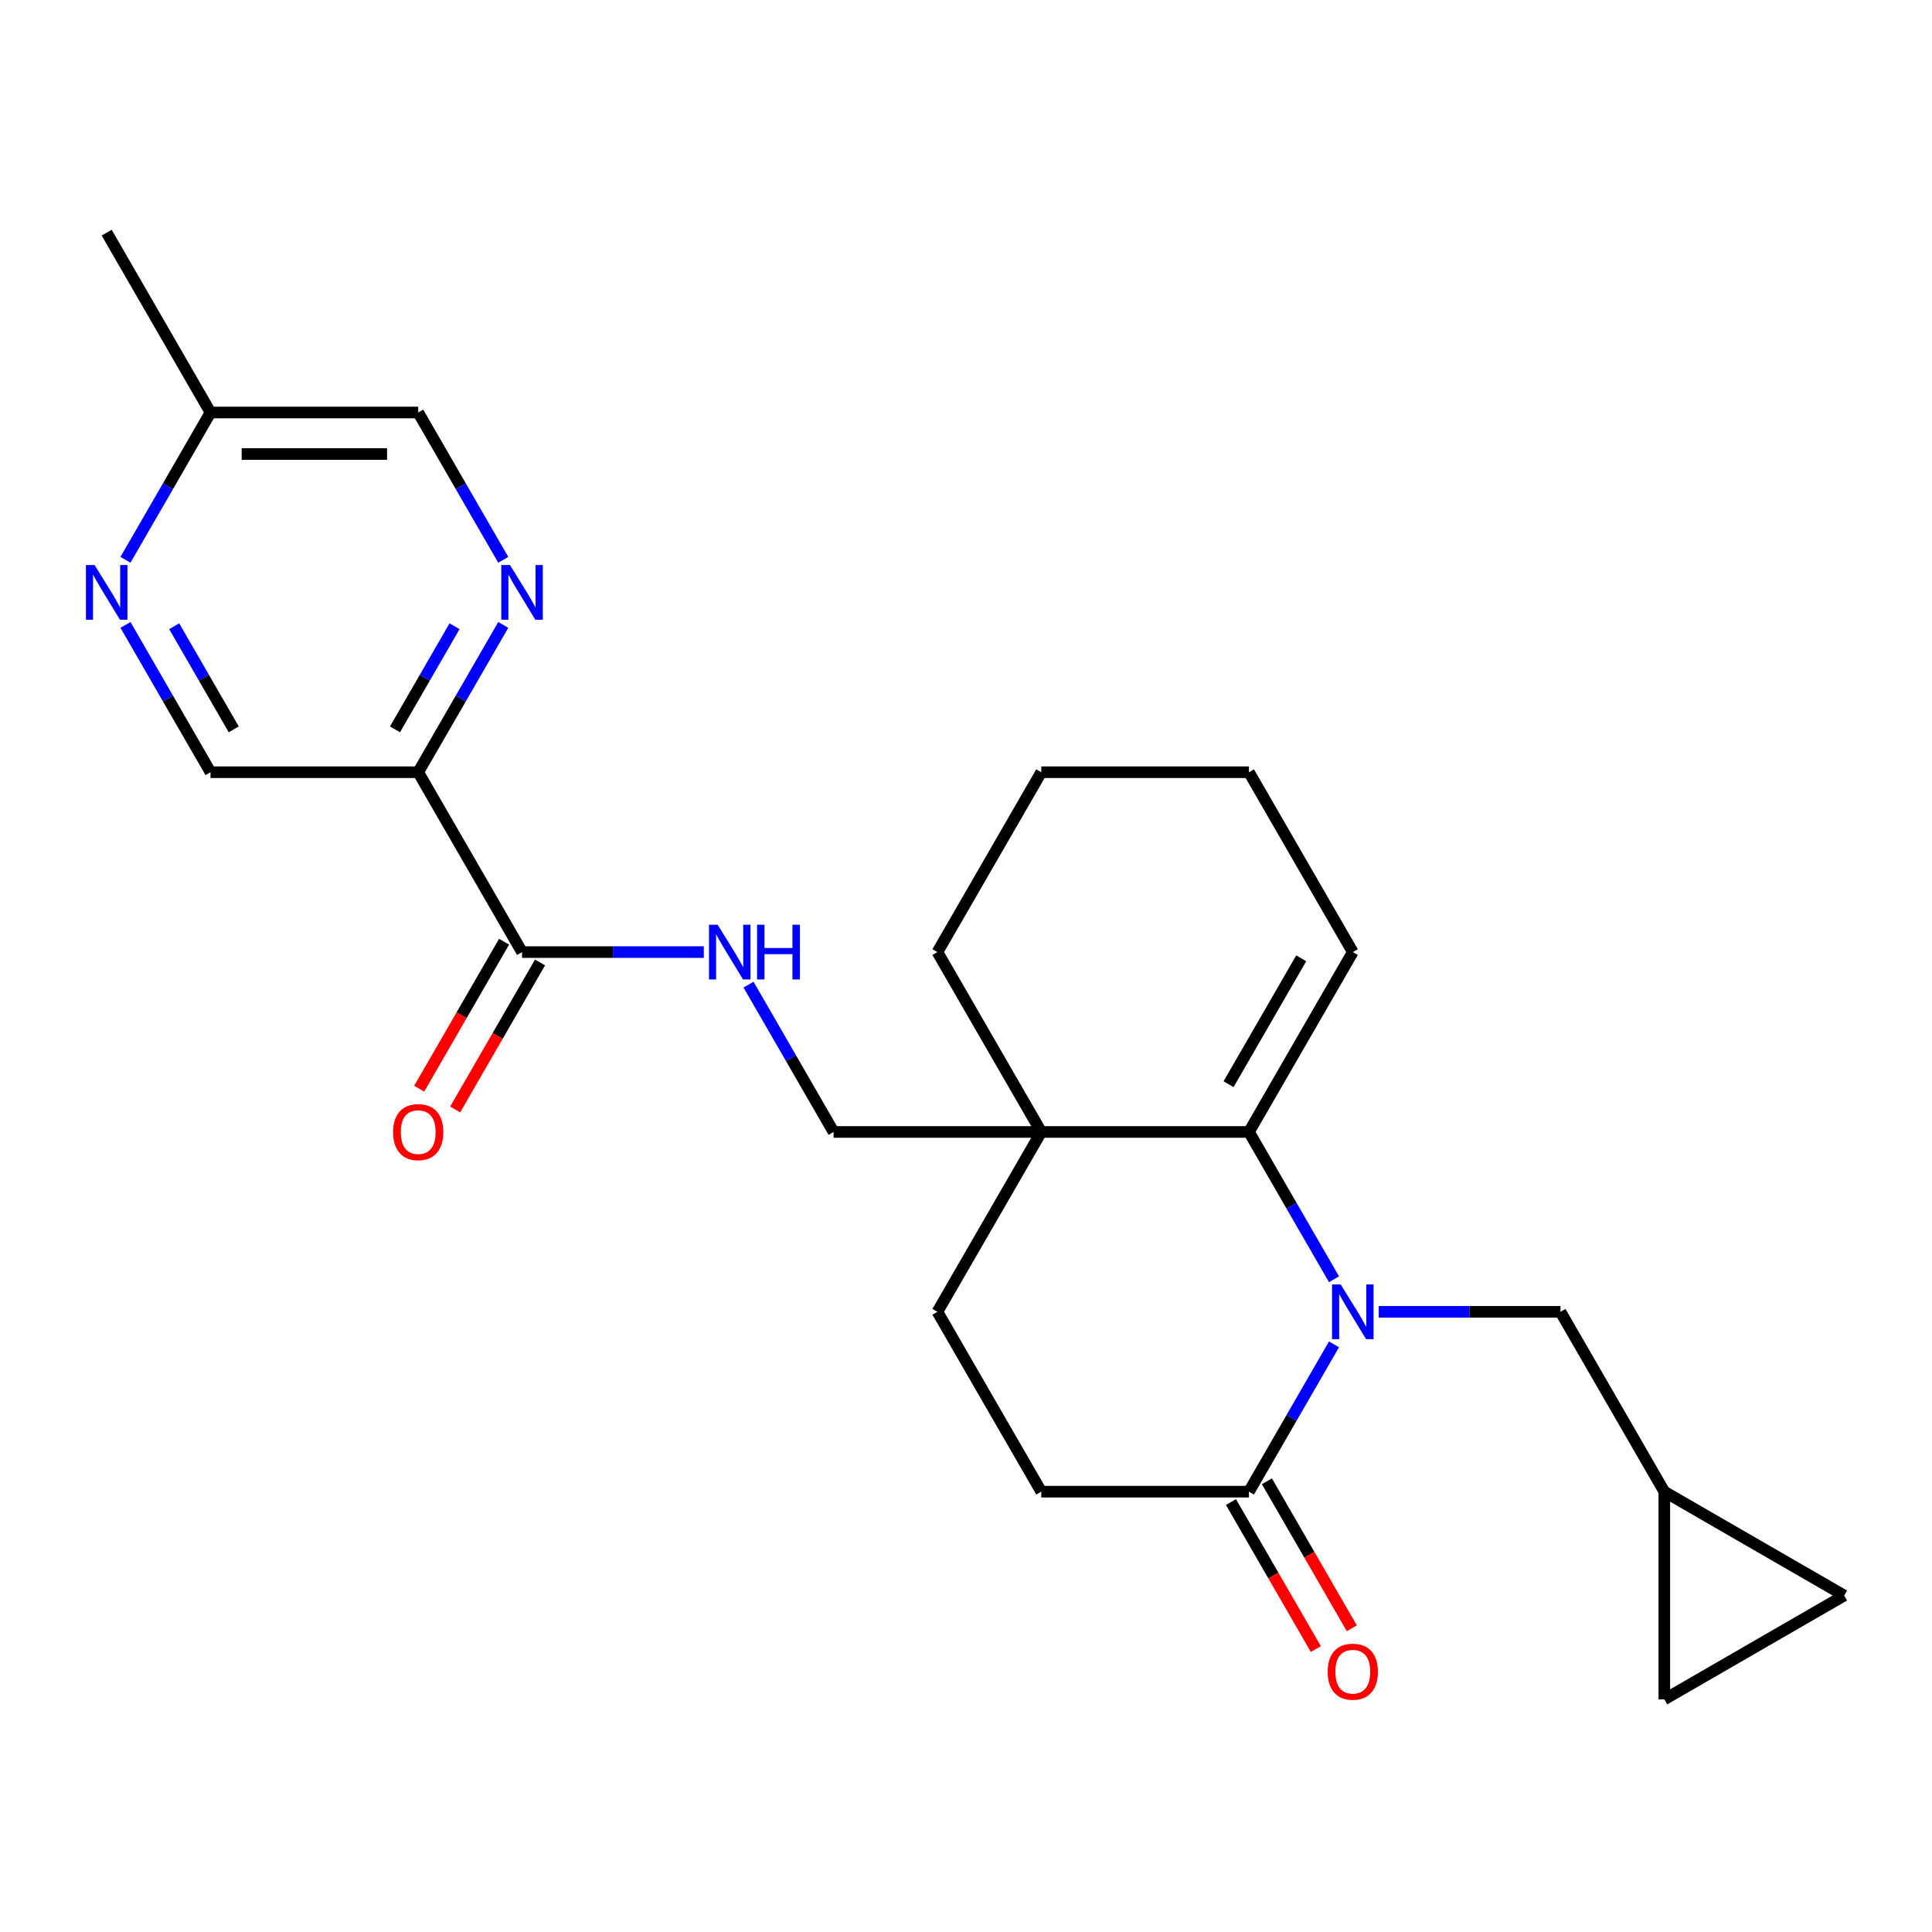 <?xml version='1.0' encoding='iso-8859-1'?>
<svg version='1.1' baseProfile='full'
              xmlns='http://www.w3.org/2000/svg'
                      xmlns:rdkit='http://www.rdkit.org/xml'
                      xmlns:xlink='http://www.w3.org/1999/xlink'
                  xml:space='preserve'
width='1000px' height='1000px' viewBox='0 0 1000 1000'>
<!-- END OF HEADER -->
<rect style='opacity:1.0;fill:#FFFFFF;stroke:none' width='1000' height='1000' x='0' y='0'> </rect>
<path class='bond-0' d='M 690.476,662.143 L 668.465,624.019' style='fill:none;fill-rule:evenodd;stroke:#0000FF;stroke-width:6px;stroke-linecap:butt;stroke-linejoin:miter;stroke-opacity:1' />
<path class='bond-0' d='M 668.465,624.019 L 646.454,585.895' style='fill:none;fill-rule:evenodd;stroke:#000000;stroke-width:6px;stroke-linecap:butt;stroke-linejoin:miter;stroke-opacity:1' />
<path class='bond-1' d='M 690.476,695.838 L 668.465,733.962' style='fill:none;fill-rule:evenodd;stroke:#0000FF;stroke-width:6px;stroke-linecap:butt;stroke-linejoin:miter;stroke-opacity:1' />
<path class='bond-1' d='M 668.465,733.962 L 646.454,772.086' style='fill:none;fill-rule:evenodd;stroke:#000000;stroke-width:6px;stroke-linecap:butt;stroke-linejoin:miter;stroke-opacity:1' />
<path class='bond-2' d='M 713.631,678.99 L 760.666,678.99' style='fill:none;fill-rule:evenodd;stroke:#0000FF;stroke-width:6px;stroke-linecap:butt;stroke-linejoin:miter;stroke-opacity:1' />
<path class='bond-2' d='M 760.666,678.99 L 807.701,678.99' style='fill:none;fill-rule:evenodd;stroke:#000000;stroke-width:6px;stroke-linecap:butt;stroke-linejoin:miter;stroke-opacity:1' />
<path class='bond-3' d='M 646.454,585.895 L 538.957,585.895' style='fill:none;fill-rule:evenodd;stroke:#000000;stroke-width:6px;stroke-linecap:butt;stroke-linejoin:miter;stroke-opacity:1' />
<path class='bond-4' d='M 646.454,585.895 L 700.203,492.799' style='fill:none;fill-rule:evenodd;stroke:#000000;stroke-width:6px;stroke-linecap:butt;stroke-linejoin:miter;stroke-opacity:1' />
<path class='bond-4' d='M 635.898,561.181 L 673.522,496.014' style='fill:none;fill-rule:evenodd;stroke:#000000;stroke-width:6px;stroke-linecap:butt;stroke-linejoin:miter;stroke-opacity:1' />
<path class='bond-5' d='M 538.957,585.895 L 431.459,585.895' style='fill:none;fill-rule:evenodd;stroke:#000000;stroke-width:6px;stroke-linecap:butt;stroke-linejoin:miter;stroke-opacity:1' />
<path class='bond-6' d='M 538.957,585.895 L 485.208,492.799' style='fill:none;fill-rule:evenodd;stroke:#000000;stroke-width:6px;stroke-linecap:butt;stroke-linejoin:miter;stroke-opacity:1' />
<path class='bond-7' d='M 538.957,585.895 L 485.208,678.99' style='fill:none;fill-rule:evenodd;stroke:#000000;stroke-width:6px;stroke-linecap:butt;stroke-linejoin:miter;stroke-opacity:1' />
<path class='bond-8' d='M 646.454,772.086 L 538.957,772.086' style='fill:none;fill-rule:evenodd;stroke:#000000;stroke-width:6px;stroke-linecap:butt;stroke-linejoin:miter;stroke-opacity:1' />
<path class='bond-9' d='M 637.145,777.461 L 659.11,815.505' style='fill:none;fill-rule:evenodd;stroke:#000000;stroke-width:6px;stroke-linecap:butt;stroke-linejoin:miter;stroke-opacity:1' />
<path class='bond-9' d='M 659.11,815.505 L 681.074,853.549' style='fill:none;fill-rule:evenodd;stroke:#FF0000;stroke-width:6px;stroke-linecap:butt;stroke-linejoin:miter;stroke-opacity:1' />
<path class='bond-9' d='M 655.764,766.711 L 677.729,804.755' style='fill:none;fill-rule:evenodd;stroke:#000000;stroke-width:6px;stroke-linecap:butt;stroke-linejoin:miter;stroke-opacity:1' />
<path class='bond-9' d='M 677.729,804.755 L 699.694,842.8' style='fill:none;fill-rule:evenodd;stroke:#FF0000;stroke-width:6px;stroke-linecap:butt;stroke-linejoin:miter;stroke-opacity:1' />
<path class='bond-10' d='M 216.464,399.703 L 270.212,492.799' style='fill:none;fill-rule:evenodd;stroke:#000000;stroke-width:6px;stroke-linecap:butt;stroke-linejoin:miter;stroke-opacity:1' />
<path class='bond-11' d='M 216.464,399.703 L 238.475,361.579' style='fill:none;fill-rule:evenodd;stroke:#000000;stroke-width:6px;stroke-linecap:butt;stroke-linejoin:miter;stroke-opacity:1' />
<path class='bond-11' d='M 238.475,361.579 L 260.486,323.455' style='fill:none;fill-rule:evenodd;stroke:#0000FF;stroke-width:6px;stroke-linecap:butt;stroke-linejoin:miter;stroke-opacity:1' />
<path class='bond-11' d='M 204.448,377.516 L 219.855,350.829' style='fill:none;fill-rule:evenodd;stroke:#000000;stroke-width:6px;stroke-linecap:butt;stroke-linejoin:miter;stroke-opacity:1' />
<path class='bond-11' d='M 219.855,350.829 L 235.263,324.142' style='fill:none;fill-rule:evenodd;stroke:#0000FF;stroke-width:6px;stroke-linecap:butt;stroke-linejoin:miter;stroke-opacity:1' />
<path class='bond-12' d='M 216.464,399.703 L 108.966,399.703' style='fill:none;fill-rule:evenodd;stroke:#000000;stroke-width:6px;stroke-linecap:butt;stroke-linejoin:miter;stroke-opacity:1' />
<path class='bond-13' d='M 270.212,492.799 L 317.248,492.799' style='fill:none;fill-rule:evenodd;stroke:#000000;stroke-width:6px;stroke-linecap:butt;stroke-linejoin:miter;stroke-opacity:1' />
<path class='bond-13' d='M 317.248,492.799 L 364.283,492.799' style='fill:none;fill-rule:evenodd;stroke:#0000FF;stroke-width:6px;stroke-linecap:butt;stroke-linejoin:miter;stroke-opacity:1' />
<path class='bond-14' d='M 260.903,487.424 L 238.938,525.468' style='fill:none;fill-rule:evenodd;stroke:#000000;stroke-width:6px;stroke-linecap:butt;stroke-linejoin:miter;stroke-opacity:1' />
<path class='bond-14' d='M 238.938,525.468 L 216.973,563.512' style='fill:none;fill-rule:evenodd;stroke:#FF0000;stroke-width:6px;stroke-linecap:butt;stroke-linejoin:miter;stroke-opacity:1' />
<path class='bond-14' d='M 279.522,498.174 L 257.557,536.218' style='fill:none;fill-rule:evenodd;stroke:#000000;stroke-width:6px;stroke-linecap:butt;stroke-linejoin:miter;stroke-opacity:1' />
<path class='bond-14' d='M 257.557,536.218 L 235.592,574.262' style='fill:none;fill-rule:evenodd;stroke:#FF0000;stroke-width:6px;stroke-linecap:butt;stroke-linejoin:miter;stroke-opacity:1' />
<path class='bond-15' d='M 260.486,289.76 L 238.475,251.636' style='fill:none;fill-rule:evenodd;stroke:#0000FF;stroke-width:6px;stroke-linecap:butt;stroke-linejoin:miter;stroke-opacity:1' />
<path class='bond-15' d='M 238.475,251.636 L 216.464,213.512' style='fill:none;fill-rule:evenodd;stroke:#000000;stroke-width:6px;stroke-linecap:butt;stroke-linejoin:miter;stroke-opacity:1' />
<path class='bond-16' d='M 807.701,678.99 L 861.45,772.086' style='fill:none;fill-rule:evenodd;stroke:#000000;stroke-width:6px;stroke-linecap:butt;stroke-linejoin:miter;stroke-opacity:1' />
<path class='bond-17' d='M 387.437,509.646 L 409.448,547.771' style='fill:none;fill-rule:evenodd;stroke:#0000FF;stroke-width:6px;stroke-linecap:butt;stroke-linejoin:miter;stroke-opacity:1' />
<path class='bond-17' d='M 409.448,547.771 L 431.459,585.895' style='fill:none;fill-rule:evenodd;stroke:#000000;stroke-width:6px;stroke-linecap:butt;stroke-linejoin:miter;stroke-opacity:1' />
<path class='bond-18' d='M 64.944,323.455 L 86.955,361.579' style='fill:none;fill-rule:evenodd;stroke:#0000FF;stroke-width:6px;stroke-linecap:butt;stroke-linejoin:miter;stroke-opacity:1' />
<path class='bond-18' d='M 86.955,361.579 L 108.966,399.703' style='fill:none;fill-rule:evenodd;stroke:#000000;stroke-width:6px;stroke-linecap:butt;stroke-linejoin:miter;stroke-opacity:1' />
<path class='bond-18' d='M 90.166,324.142 L 105.574,350.829' style='fill:none;fill-rule:evenodd;stroke:#0000FF;stroke-width:6px;stroke-linecap:butt;stroke-linejoin:miter;stroke-opacity:1' />
<path class='bond-18' d='M 105.574,350.829 L 120.982,377.516' style='fill:none;fill-rule:evenodd;stroke:#000000;stroke-width:6px;stroke-linecap:butt;stroke-linejoin:miter;stroke-opacity:1' />
<path class='bond-19' d='M 64.944,289.76 L 86.955,251.636' style='fill:none;fill-rule:evenodd;stroke:#0000FF;stroke-width:6px;stroke-linecap:butt;stroke-linejoin:miter;stroke-opacity:1' />
<path class='bond-19' d='M 86.955,251.636 L 108.966,213.512' style='fill:none;fill-rule:evenodd;stroke:#000000;stroke-width:6px;stroke-linecap:butt;stroke-linejoin:miter;stroke-opacity:1' />
<path class='bond-20' d='M 861.45,772.086 L 954.545,825.835' style='fill:none;fill-rule:evenodd;stroke:#000000;stroke-width:6px;stroke-linecap:butt;stroke-linejoin:miter;stroke-opacity:1' />
<path class='bond-21' d='M 861.45,772.086 L 861.45,879.584' style='fill:none;fill-rule:evenodd;stroke:#000000;stroke-width:6px;stroke-linecap:butt;stroke-linejoin:miter;stroke-opacity:1' />
<path class='bond-22' d='M 954.545,825.835 L 861.45,879.584' style='fill:none;fill-rule:evenodd;stroke:#000000;stroke-width:6px;stroke-linecap:butt;stroke-linejoin:miter;stroke-opacity:1' />
<path class='bond-23' d='M 485.208,678.99 L 538.957,772.086' style='fill:none;fill-rule:evenodd;stroke:#000000;stroke-width:6px;stroke-linecap:butt;stroke-linejoin:miter;stroke-opacity:1' />
<path class='bond-24' d='M 700.203,492.799 L 646.454,399.703' style='fill:none;fill-rule:evenodd;stroke:#000000;stroke-width:6px;stroke-linecap:butt;stroke-linejoin:miter;stroke-opacity:1' />
<path class='bond-25' d='M 216.464,213.512 L 108.966,213.512' style='fill:none;fill-rule:evenodd;stroke:#000000;stroke-width:6px;stroke-linecap:butt;stroke-linejoin:miter;stroke-opacity:1' />
<path class='bond-25' d='M 200.339,235.011 L 125.091,235.011' style='fill:none;fill-rule:evenodd;stroke:#000000;stroke-width:6px;stroke-linecap:butt;stroke-linejoin:miter;stroke-opacity:1' />
<path class='bond-26' d='M 108.966,213.512 L 55.217,120.416' style='fill:none;fill-rule:evenodd;stroke:#000000;stroke-width:6px;stroke-linecap:butt;stroke-linejoin:miter;stroke-opacity:1' />
<path class='bond-27' d='M 485.208,492.799 L 538.957,399.703' style='fill:none;fill-rule:evenodd;stroke:#000000;stroke-width:6px;stroke-linecap:butt;stroke-linejoin:miter;stroke-opacity:1' />
<path class='bond-28' d='M 646.454,399.703 L 538.957,399.703' style='fill:none;fill-rule:evenodd;stroke:#000000;stroke-width:6px;stroke-linecap:butt;stroke-linejoin:miter;stroke-opacity:1' />
<path  class='atom-0' d='M 693.943 664.83
L 703.223 679.83
Q 704.143 681.31, 705.623 683.99
Q 707.103 686.67, 707.183 686.83
L 707.183 664.83
L 710.943 664.83
L 710.943 693.15
L 707.063 693.15
L 697.103 676.75
Q 695.943 674.83, 694.703 672.63
Q 693.503 670.43, 693.143 669.75
L 693.143 693.15
L 689.463 693.15
L 689.463 664.83
L 693.943 664.83
' fill='#0000FF'/>
<path  class='atom-6' d='M 263.952 292.448
L 273.232 307.448
Q 274.152 308.928, 275.632 311.608
Q 277.112 314.288, 277.192 314.448
L 277.192 292.448
L 280.952 292.448
L 280.952 320.768
L 277.072 320.768
L 267.112 304.368
Q 265.952 302.448, 264.712 300.248
Q 263.512 298.048, 263.152 297.368
L 263.152 320.768
L 259.472 320.768
L 259.472 292.448
L 263.952 292.448
' fill='#0000FF'/>
<path  class='atom-8' d='M 371.45 478.639
L 380.73 493.639
Q 381.65 495.119, 383.13 497.799
Q 384.61 500.479, 384.69 500.639
L 384.69 478.639
L 388.45 478.639
L 388.45 506.959
L 384.57 506.959
L 374.61 490.559
Q 373.45 488.639, 372.21 486.439
Q 371.01 484.239, 370.65 483.559
L 370.65 506.959
L 366.97 506.959
L 366.97 478.639
L 371.45 478.639
' fill='#0000FF'/>
<path  class='atom-8' d='M 391.85 478.639
L 395.69 478.639
L 395.69 490.679
L 410.17 490.679
L 410.17 478.639
L 414.01 478.639
L 414.01 506.959
L 410.17 506.959
L 410.17 493.879
L 395.69 493.879
L 395.69 506.959
L 391.85 506.959
L 391.85 478.639
' fill='#0000FF'/>
<path  class='atom-9' d='M 48.957 292.448
L 58.237 307.448
Q 59.157 308.928, 60.637 311.608
Q 62.117 314.288, 62.197 314.448
L 62.197 292.448
L 65.957 292.448
L 65.957 320.768
L 62.077 320.768
L 52.117 304.368
Q 50.957 302.448, 49.717 300.248
Q 48.517 298.048, 48.157 297.368
L 48.157 320.768
L 44.477 320.768
L 44.477 292.448
L 48.957 292.448
' fill='#0000FF'/>
<path  class='atom-18' d='M 687.203 865.262
Q 687.203 858.462, 690.563 854.662
Q 693.923 850.862, 700.203 850.862
Q 706.483 850.862, 709.843 854.662
Q 713.203 858.462, 713.203 865.262
Q 713.203 872.142, 709.803 876.062
Q 706.403 879.942, 700.203 879.942
Q 693.963 879.942, 690.563 876.062
Q 687.203 872.182, 687.203 865.262
M 700.203 876.742
Q 704.523 876.742, 706.843 873.862
Q 709.203 870.942, 709.203 865.262
Q 709.203 859.702, 706.843 856.902
Q 704.523 854.062, 700.203 854.062
Q 695.883 854.062, 693.523 856.862
Q 691.203 859.662, 691.203 865.262
Q 691.203 870.982, 693.523 873.862
Q 695.883 876.742, 700.203 876.742
' fill='#FF0000'/>
<path  class='atom-19' d='M 203.464 585.975
Q 203.464 579.175, 206.824 575.375
Q 210.184 571.575, 216.464 571.575
Q 222.744 571.575, 226.104 575.375
Q 229.464 579.175, 229.464 585.975
Q 229.464 592.855, 226.064 596.775
Q 222.664 600.655, 216.464 600.655
Q 210.224 600.655, 206.824 596.775
Q 203.464 592.895, 203.464 585.975
M 216.464 597.455
Q 220.784 597.455, 223.104 594.575
Q 225.464 591.655, 225.464 585.975
Q 225.464 580.415, 223.104 577.615
Q 220.784 574.775, 216.464 574.775
Q 212.144 574.775, 209.784 577.575
Q 207.464 580.375, 207.464 585.975
Q 207.464 591.695, 209.784 594.575
Q 212.144 597.455, 216.464 597.455
' fill='#FF0000'/>
</svg>
